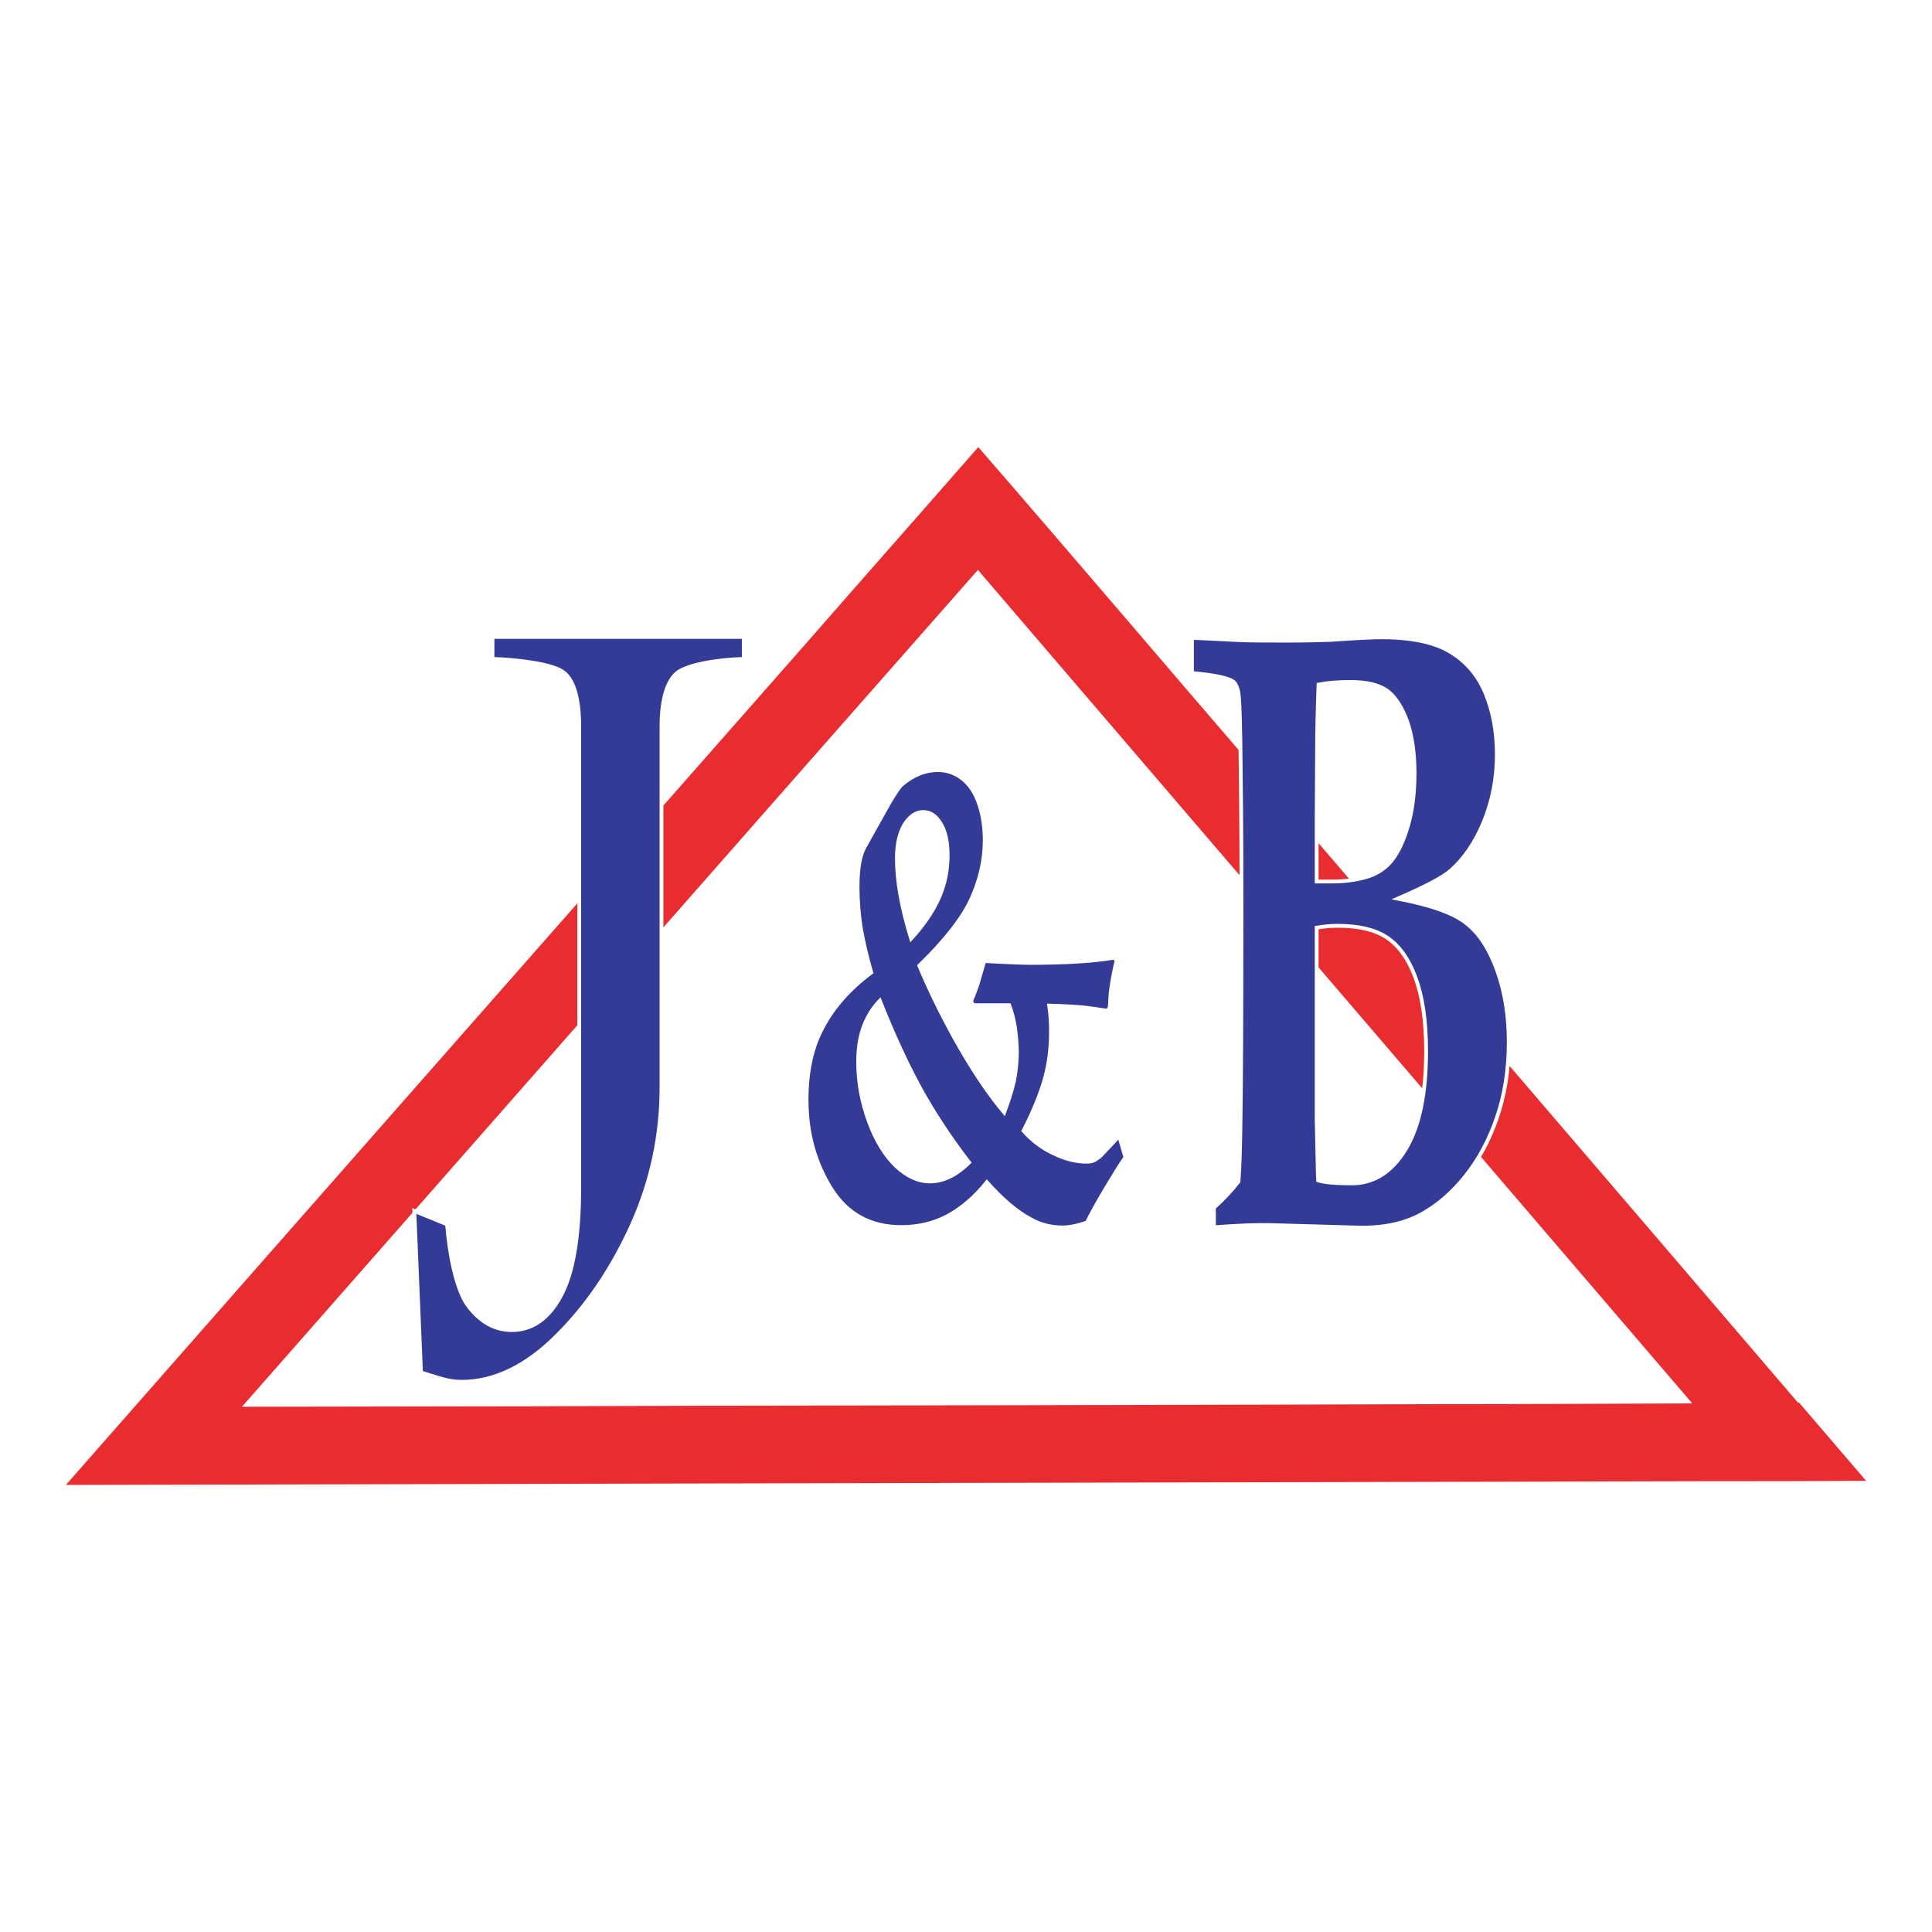 <?xml version="1.0" encoding="utf-8"?>
<!-- Generator: Adobe Illustrator 27.5.0, SVG Export Plug-In . SVG Version: 6.00 Build 0)  -->
<svg version="1.1" id="Layer_1" xmlns="http://www.w3.org/2000/svg" xmlns:xlink="http://www.w3.org/1999/xlink" x="0px" y="0px"
	 viewBox="0 0 519 519" style="enable-background:new 0 0 519 519;" xml:space="preserve">
<style type="text/css">
	.st0{fill:#FFFFFF;}
	.st1{fill:none;stroke:#EB2D2E;stroke-width:0.828;}
	.st2{fill:#E92C2F;}
	.st3{fill:none;stroke:#EB2D2E;stroke-width:0.21;}
	.st4{fill:#333B97;stroke:#FFFFFF;stroke-width:0.762;}
	.st5{fill:#333B97;stroke:#FFFFFF;stroke-width:1.027;}
	.st6{fill:#333B97;stroke:#FFFFFF;stroke-width:1.027;stroke-miterlimit:10;}
</style>
<rect class="st0" width="519" height="519"/>
<path class="st1" d="M2970.5,551.6"/>
<path class="st1" d="M2884.4,630.3"/>
<path class="st1" d="M2877.2,633.1"/>
<g>
	<path class="st2" d="M459,397.9c14.1,0,28.2,0,42.3-0.1l-18-21c-0.1,0-0.2,0-0.3,0c-47.9-56-95.9-111.9-143.8-167.8
		c-25.5-29.6-50.8-59.4-76.4-88.9c-15.2,17.4-30.5,34.7-45.7,52.1C150.6,247.8,84.1,323.3,17.7,398.9
		C164.8,398.6,311.9,398.2,459,397.9z M262.7,153.1c63.9,74.6,127.9,149.2,191.9,223.9c-22.9,0.1-45.8,0.2-68.8,0.2
		c-58.1,0.2-116.2,0.3-174.3,0.4c-29.8,0-59.5,0.2-89.3,0.2c-19.1,0-38.2,0.1-57.2,0.1C130.9,303,196.7,228,262.7,153.1z"/>
	<path class="st3" d="M79.8,379.7"/>
	<path class="st3" d="M78.9,379.4"/>
	<path class="st4" d="M300.6,305.4l1.6,5.5c-1.2,1.6-2.9,4.4-5.3,8.4c-2.4,4-4,7-5,9c-2.6,0.9-4.7,1.3-6.4,1.3c-3.1,0-6-0.7-8.6-2.2
		c-3.8-2-7.7-5.4-11.8-10c-3.3,4.1-6.8,7.1-10.5,9.1c-3.7,2-7.9,3-12.5,3c-8.3,0-14.6-3.5-18.9-10.5c-4.3-7-6.4-14.8-6.4-23.6
		c0-6.4,1-12.1,3.1-16.9c2.9-6.6,7.7-12.3,14.3-17.2c-1.4-4.8-2.3-8.9-2.9-12.4c-0.5-3.5-0.8-7-0.8-10.6c0-4.9,0.6-8.4,1.8-10.6
		l5.2-9.3c2.4-4.4,4.1-6.9,4.9-7.6c3-2.5,6.2-3.8,9.5-3.8c2.5,0,4.7,0.8,6.6,2.3c1.9,1.5,3.4,3.7,4.4,6.7c1,2.9,1.5,6.2,1.5,9.7
		c0,5.1-1.1,10.2-3.4,15.4c-2.3,5.2-7,11.3-14.2,18.3c3.3,7.8,7,15.2,11.1,22.3c4.1,7.1,8.1,12.9,11.9,17.4c1.2-3.2,2.1-6,2.7-8.6
		c0.5-2.6,0.8-5.2,0.8-7.8c0-2-0.2-4.2-0.5-6.6c-0.4-2.4-0.9-4.4-1.6-6.2h-9.7l-0.5-1c0.8-1.8,1.3-3.3,1.7-4.4l1.8-6.2
		c7,0.4,11.1,0.5,12.3,0.5c9.8,0,17.2-0.5,22.5-1.4l0.5,0.7c-0.8,3.4-1.2,5.9-1.4,7.3c-0.2,1.4-0.3,3.1-0.4,5.1l-0.5,0.9
		c-4.5-0.7-7.1-1-7.6-1c-1.4-0.1-4.2-0.3-8.2-0.4c0.4,2.7,0.5,5.1,0.5,7.2c0,4.3-0.5,8.4-1.6,12.4c-1.1,4-3,8.7-5.8,14.2
		c2.4,2.7,5.2,4.8,8.3,6.2c3.1,1.5,6,2.2,8.8,2.2c0.8,0,1.5-0.1,2.1-0.4c0.5-0.3,1.2-0.7,1.9-1.4L300.6,305.4z M236.4,268.6
		c-1.8,1.8-3.3,4.1-4.4,6.9c-1.1,2.8-1.6,6.1-1.6,9.8c0,5.5,1,10.8,2.9,16c1.9,5.2,4.4,9.2,7.3,12c3,2.8,6,4.2,9.2,4.2
		c3.6,0,7.2-1.7,10.7-5.2c-5.3-6.9-9.7-13.6-13.3-20.2C243.6,285.5,240,277.7,236.4,268.6z M244.7,252.4c3.5-3.8,6-7.5,7.6-11.1
		c1.6-3.6,2.4-7.4,2.4-11.5c0-3.6-0.6-6.5-1.9-8.6c-1.3-2.2-2.9-3.2-4.8-3.2c-2,0-3.7,1.2-5.1,3.4c-1.4,2.3-2.1,5.4-2.1,9.2
		C240.8,236.7,242.1,244,244.7,252.4z"/>
	<path class="st5" d="M326.1,329.7v-5.3c2.6-2.3,4.8-4.7,6.6-7c0.3-3.7,0.4-8.2,0.5-13.6c0.2-11,0.3-31,0.3-60.1
		c0-7.8,0-19.9-0.2-36.3c-0.1-12.7-0.3-19.9-0.7-21.7c-0.3-1.1-0.6-1.9-1.1-2.4c-1.1-1.1-4.8-1.9-11.3-2.5v-9.4c1.1,0,2.2,0,3.4,0.1
		l10.1,0.5c3.3,0.1,7.4,0.1,12.3,0.1c4.9,0,8.7-0.1,11.4-0.2c7-0.5,11.6-0.7,13.7-0.7c8,0,14.2,1.3,18.5,3.9
		c4.3,2.6,7.5,6.3,9.5,11.2c2,4.9,3,10.3,3,16.4c0,6.5-1.2,12.5-3.5,18.1c-2.3,5.6-5.3,9.9-8.8,13c-2.1,1.9-6.9,4.4-14.3,7.6
		c8.8,1.7,14.9,3.8,18.4,6.6c3.5,2.7,6.2,6.9,8.3,12.7c2.1,5.8,3.1,12.2,3.1,19.3c0,7.5-1.1,14.2-3.2,20.3
		c-2.1,6.1-4.9,11.2-8.3,15.5c-3.4,4.3-7.2,7.7-11.6,10.2c-4.4,2.5-9.8,3.8-16.4,3.8l-24.4-0.7C337.6,329,332.5,329.2,326.1,329.7z
		 M353.7,236.8h4.2c3.3,0,6.3-0.4,9.1-1.2c2.8-0.8,5.1-2.3,6.8-4.4c1.7-2.1,3.2-5.2,4.4-9.3c1.2-4.1,1.8-8.9,1.8-14.2
		c0-5.4-0.7-10.1-2-13.9c-1.4-3.8-3.1-6.5-5.3-8.2c-2.2-1.6-5.5-2.4-9.9-2.4c-3.2,0-6,0.2-8.6,0.7c-0.2,5.5-0.4,11.8-0.4,18.9
		l-0.1,17.7V236.8z M354.1,317.1c1.6,0.5,4.6,0.8,9,0.8c6,0,10.8-3.1,14.5-9.2c3.7-6.1,5.5-15,5.5-26.4c0-8.1-1-14.7-2.9-19.8
		c-1.9-5.1-4.5-8.6-7.7-10.7c-3.2-2.1-7.6-3.1-13.2-3.1c-2,0-3.8,0.2-5.6,0.5v51.6l0.3,13.5C354,314.5,354,315.5,354.1,317.1z"/>
	<g>
		<path class="st6" d="M120.1,328.9c0.6,7.7,2.4,17.4,5.6,21.8c3.3,4.4,7.2,6.6,11.8,6.6c5.4,0,9.8-3,13.1-9.1c3.3-6,5-15.8,5-29.2
			V195.3c0-7.5-1.4-12.4-4.1-14.6c-2.7-2.3-12.5-3.5-19.2-3.7v-5.9h67.5v5.9c-7.1,0.2-15.8,1.6-18.3,4.1c-2.5,2.5-3.8,7.3-3.8,14.2
			v96.8c0,12.8-2.6,25.1-7.9,36.9c-5.3,11.7-12,21.7-20.3,29.9c-8.2,8.2-16.8,12.3-25.5,12.3c-3.7,0-6.2-1.1-10.9-2.5l-1.8-43.4
			L120.1,328.9z"/>
	</g>
</g>
</svg>
